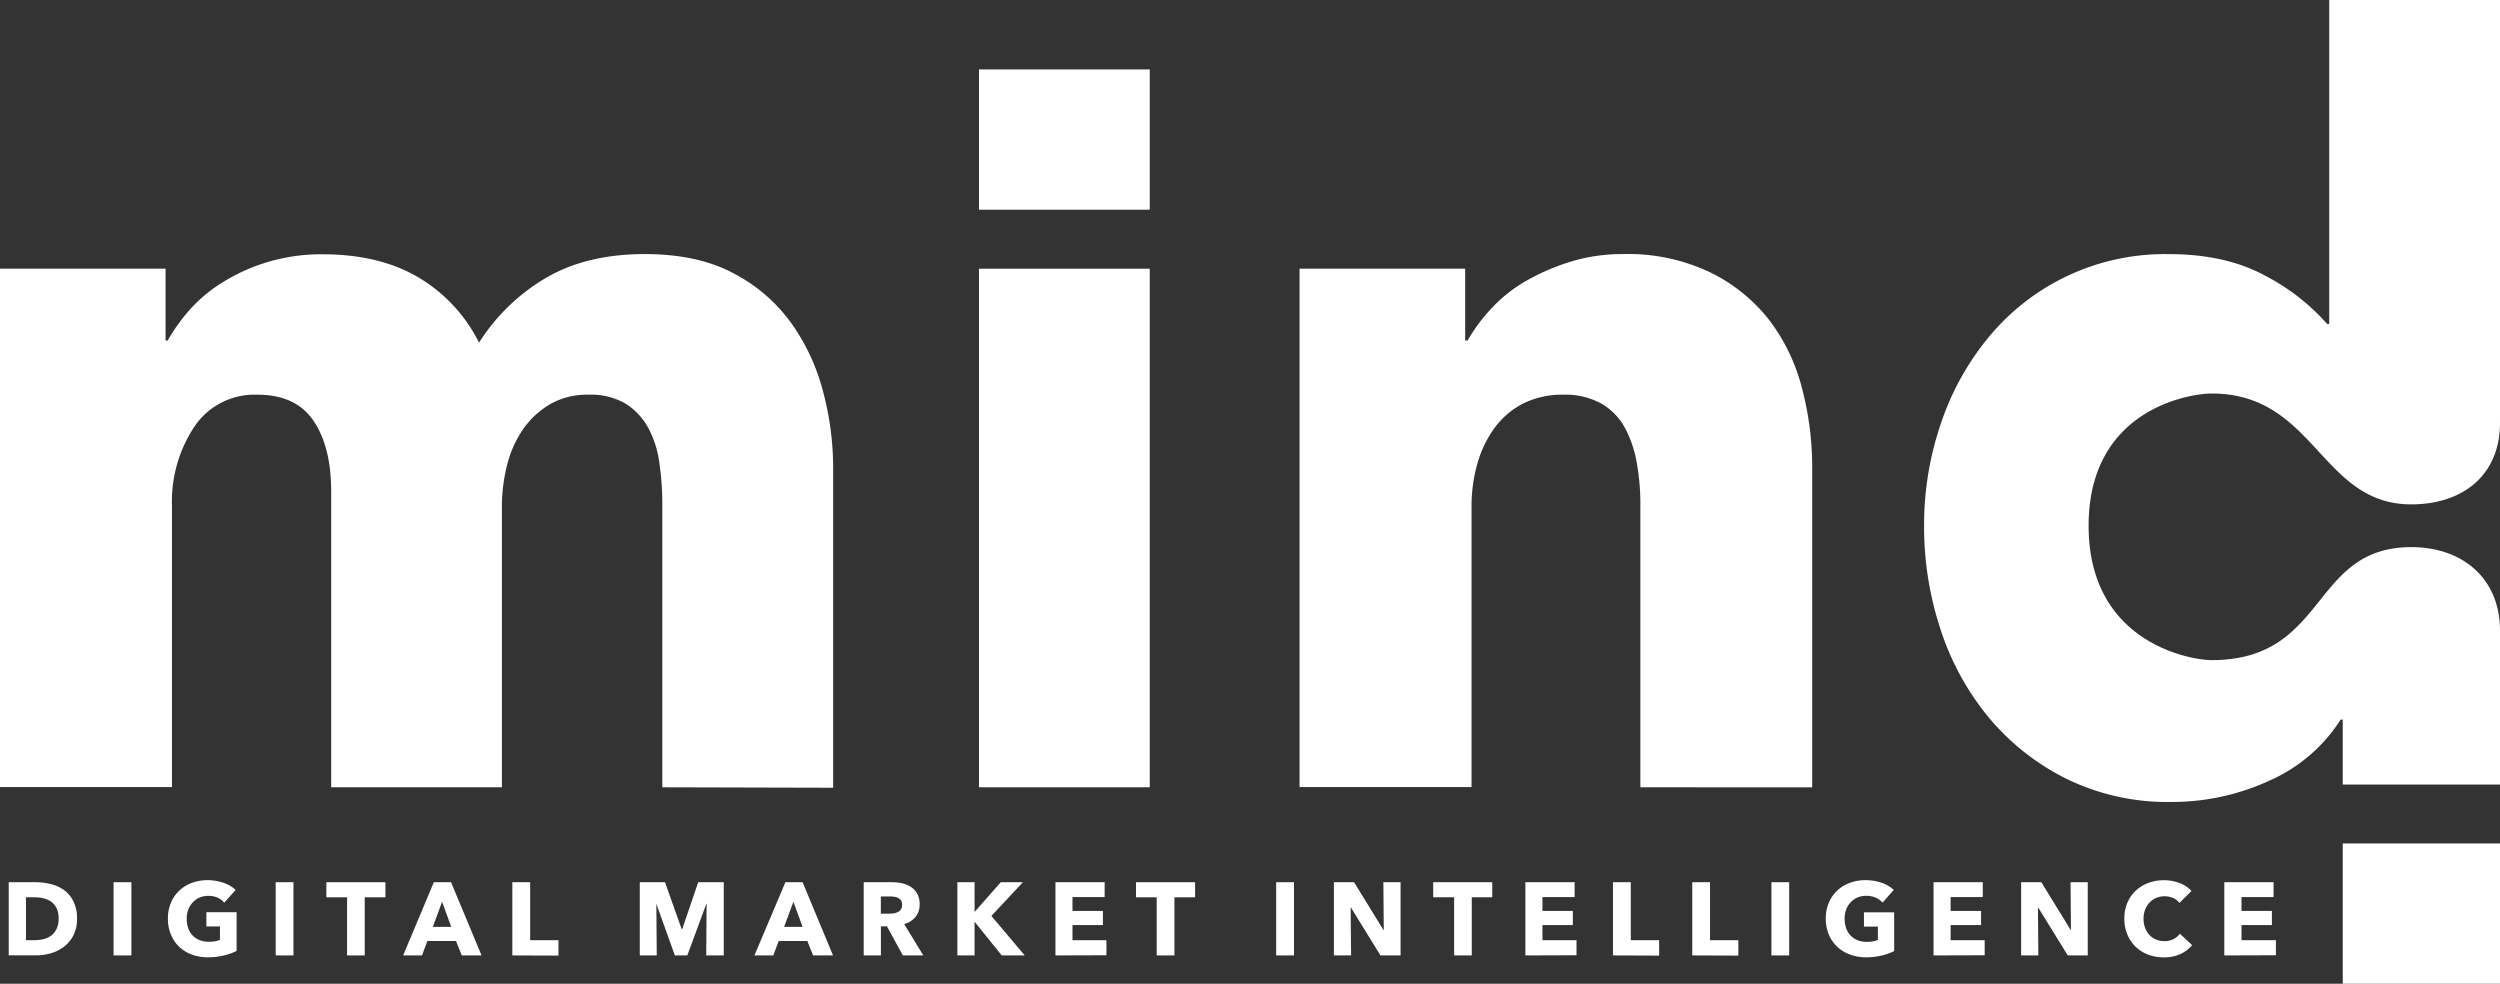<svg id="Calque_1" data-name="Calque 1" xmlns="http://www.w3.org/2000/svg" viewBox="0 0 436.09 171.6"><rect x="0" y="0" width="436.09" height="171.6" fill="#333333" stroke="none"/><defs><style>.cls-1{fill:#fff;}</style></defs><title>Plan de travail 1 copie 2</title><rect class="cls-1" x="408.66" y="147.13" width="27.43" height="24.47"/><path class="cls-1" d="M115.53,137.33V87.92a48.7,48.7,0,0,0-.54-7.35,17.47,17.47,0,0,0-2-6.09,11.5,11.5,0,0,0-3.9-4.09,12.07,12.07,0,0,0-6.45-1.54A12.93,12.93,0,0,0,96,70.48a14.91,14.91,0,0,0-4.73,4.36,19.05,19.05,0,0,0-2.81,6.27,29.27,29.27,0,0,0-.91,7.36v48.86H57.77V85.74q0-7.8-3.09-12.35t-9.81-4.54a12.61,12.61,0,0,0-11,5.63A23.59,23.59,0,0,0,30,88.29v49H0V46.87H28.88V59.4h.37a32.19,32.19,0,0,1,4.08-5.63A26.2,26.2,0,0,1,39.24,49a32.39,32.39,0,0,1,17.08-4.64q9.81,0,16.62,4A27.39,27.39,0,0,1,83.56,59.77,34.51,34.51,0,0,1,95.19,48.5q7.08-4.17,17.26-4.18,9.26,0,15.53,3.37a28.76,28.76,0,0,1,10.08,8.72,36.14,36.14,0,0,1,5.54,12,51.4,51.4,0,0,1,1.73,13v56Z"/><path class="cls-1" d="M170.77,137.33V46.87h29.79v90.46Z"/><path class="cls-1" d="M286.14,137.33V87.92a40.36,40.36,0,0,0-.64-7.26,20.24,20.24,0,0,0-2.09-6.09,10.87,10.87,0,0,0-4.09-4.18,13,13,0,0,0-6.63-1.54,15.16,15.16,0,0,0-7,1.54,14.21,14.21,0,0,0-5,4.27,19.59,19.59,0,0,0-3,6.27,27.19,27.19,0,0,0-1,7.36v49h-30V46.87h28.89V59.4H256a30,30,0,0,1,4.27-5.72,25.37,25.37,0,0,1,6.17-4.81,38.22,38.22,0,0,1,7.72-3.28,30.7,30.7,0,0,1,8.91-1.27,33.33,33.33,0,0,1,15.44,3.28A29.54,29.54,0,0,1,308.75,56a33.31,33.31,0,0,1,5.63,11.9,53.87,53.87,0,0,1,1.73,13.44v56Z"/><rect class="cls-1" x="170.77" y="12.11" width="29.79" height="24.47"/><path class="cls-1" d="M13.44,160.24a6.32,6.32,0,0,1-.62,2.89,6,6,0,0,1-1.64,2,7,7,0,0,1-2.3,1.15,9.23,9.23,0,0,1-2.6.37H1.52V153.89H6.13a11.48,11.48,0,0,1,2.68.31,6.72,6.72,0,0,1,2.34,1.05,5.24,5.24,0,0,1,1.66,2A6.54,6.54,0,0,1,13.44,160.24Zm-3.21,0a4.15,4.15,0,0,0-.35-1.8,3.2,3.2,0,0,0-.94-1.14,3.8,3.8,0,0,0-1.34-.6,6.49,6.49,0,0,0-1.54-.18H4.53V164H6a6.49,6.49,0,0,0,1.6-.19,3.8,3.8,0,0,0,1.35-.62A3.19,3.19,0,0,0,9.88,162,4.09,4.09,0,0,0,10.23,160.24Z"/><path class="cls-1" d="M19.81,166.66V153.89h3.11v12.77Z"/><path class="cls-1" d="M39,166.68a11.78,11.78,0,0,1-2.74.31,8,8,0,0,1-2.82-.49,6.59,6.59,0,0,1-2.22-1.37A6.3,6.3,0,0,1,29.81,163a7,7,0,0,1-.52-2.76,6.88,6.88,0,0,1,.53-2.77,6,6,0,0,1,1.47-2.12,6.34,6.34,0,0,1,2.2-1.35,7.81,7.81,0,0,1,2.72-.47A8.6,8.6,0,0,1,39,154a5.78,5.78,0,0,1,2.11,1.24l-2,2.22A3.35,3.35,0,0,0,38,156.6a4.06,4.06,0,0,0-1.68-.33,3.89,3.89,0,0,0-1.5.29,3.68,3.68,0,0,0-1.19.84,3.83,3.83,0,0,0-.78,1.26,4.36,4.36,0,0,0-.28,1.59,5,5,0,0,0,.25,1.63,3.51,3.51,0,0,0,.75,1.27,3.34,3.34,0,0,0,1.23.83,4.36,4.36,0,0,0,1.67.3,6.83,6.83,0,0,0,1-.08,4.27,4.27,0,0,0,.9-.26v-2.33H36v-2.49h5.27v6.76A10,10,0,0,1,39,166.68Z"/><path class="cls-1" d="M48.09,166.66V153.89h3.1v12.77Z"/><path class="cls-1" d="M63.62,156.52v10.14H60.54V156.52H56.93v-2.63h10.3v2.63Z"/><path class="cls-1" d="M80.55,166.66l-1-2.51h-5l-.94,2.51H70.32l5.36-12.77h3L84,166.66Zm-3.43-9.36-1.62,4.38h3.21Z"/><path class="cls-1" d="M89.37,166.66V153.89h3.11V164h4.94v2.69Z"/><path class="cls-1" d="M123.19,166.66l.07-9h-.05l-3.32,9h-2.17l-3.23-9h0l.07,9H111.6V153.89H116l2.91,8.19H119l2.79-8.19h4.46v12.77Z"/><path class="cls-1" d="M141.83,166.66l-1-2.51h-5l-.94,2.51H131.6L137,153.89h3l5.31,12.77Zm-3.43-9.36-1.62,4.38H140Z"/><path class="cls-1" d="M157.49,166.66l-2.77-5.07h-1.06v5.07h-3V153.89h4.87a8.93,8.93,0,0,1,1.8.18,4.57,4.57,0,0,1,1.57.65,3.34,3.34,0,0,1,1.11,1.19,3.77,3.77,0,0,1,.41,1.84,3.39,3.39,0,0,1-.7,2.18,3.82,3.82,0,0,1-2,1.26l3.34,5.47Zm-.13-8.86a1.26,1.26,0,0,0-.19-.73,1.2,1.2,0,0,0-.49-.43,2,2,0,0,0-.67-.21,4.39,4.39,0,0,0-.71-.05h-1.65v3h1.47a5.32,5.32,0,0,0,.78-.06,2.43,2.43,0,0,0,.72-.23,1.29,1.29,0,0,0,.54-.47A1.42,1.42,0,0,0,157.36,157.8Z"/><path class="cls-1" d="M174.74,166.66,170,160.78h0v5.88h-3V153.89h3v5.19h0l4.57-5.19h3.86l-5.5,5.88,5.82,6.89Z"/><path class="cls-1" d="M184.11,166.66V153.89h8.58v2.59h-5.61v2.42h5.31v2.47h-5.31V164H193v2.63Z"/><path class="cls-1" d="M204.86,156.52v10.14h-3.09V156.52h-3.61v-2.63h10.31v2.63Z"/><path class="cls-1" d="M222.61,166.66V153.89h3.11v12.77Z"/><path class="cls-1" d="M240.8,166.66l-5.14-8.35h-.06l.08,8.35h-3V153.89h3.52l5.12,8.33h.06l-.07-8.33h3v12.77Z"/><path class="cls-1" d="M256.73,156.52v10.14h-3.08V156.52H250v-2.63h10.3v2.63Z"/><path class="cls-1" d="M266.08,166.66V153.89h8.59v2.59h-5.61v2.42h5.3v2.47h-5.3V164H275v2.63Z"/><path class="cls-1" d="M281.36,166.66V153.89h3.11V164h4.94v2.69Z"/><path class="cls-1" d="M295.19,166.66V153.89h3.1V164h4.94v2.69Z"/><path class="cls-1" d="M309,166.66V153.89h3.1v12.77Z"/><path class="cls-1" d="M328.23,166.68a11.63,11.63,0,0,1-2.73.31,8,8,0,0,1-2.82-.49,6.59,6.59,0,0,1-2.22-1.37A6.33,6.33,0,0,1,319,163a7.18,7.18,0,0,1-.52-2.76,7.05,7.05,0,0,1,.53-2.77,6.29,6.29,0,0,1,1.47-2.12,6.39,6.39,0,0,1,2.21-1.35,7.81,7.81,0,0,1,2.72-.47,8.6,8.6,0,0,1,2.82.46,6,6,0,0,1,2.11,1.24l-1.95,2.22a3.35,3.35,0,0,0-1.19-.86,4.13,4.13,0,0,0-1.68-.33,3.89,3.89,0,0,0-1.5.29,3.58,3.58,0,0,0-1.19.84,3.7,3.7,0,0,0-.79,1.26,4.58,4.58,0,0,0-.27,1.59,5,5,0,0,0,.25,1.63,3.51,3.51,0,0,0,.75,1.27A3.39,3.39,0,0,0,324,164a4.4,4.4,0,0,0,1.67.3,6.72,6.72,0,0,0,1-.08,4,4,0,0,0,.9-.26v-2.33h-2.43v-2.49h5.27v6.76A9.91,9.91,0,0,1,328.23,166.68Z"/><path class="cls-1" d="M337.28,166.66V153.89h8.59v2.59h-5.61v2.42h5.31v2.47h-5.31V164h5.94v2.63Z"/><path class="cls-1" d="M360.69,166.66l-5.15-8.35h-.05l.07,8.35h-3V153.89h3.52l5.12,8.33h.05l-.07-8.33h3v12.77Z"/><path class="cls-1" d="M380.3,166.44a7,7,0,0,1-2.87.56,7.57,7.57,0,0,1-2.73-.48,6.64,6.64,0,0,1-2.18-1.38,6.51,6.51,0,0,1-1.44-2.14,7,7,0,0,1-.52-2.75,6.88,6.88,0,0,1,.53-2.77,6,6,0,0,1,1.47-2.12,6.44,6.44,0,0,1,2.2-1.35,7.83,7.83,0,0,1,2.73-.47,7.66,7.66,0,0,1,2.66.48,5.15,5.15,0,0,1,2.12,1.4l-2.1,2.09a2.54,2.54,0,0,0-1.13-.88,3.83,3.83,0,0,0-1.45-.29,3.59,3.59,0,0,0-1.48.3,3.48,3.48,0,0,0-1.17.82,3.86,3.86,0,0,0-.76,1.23,4.41,4.41,0,0,0-.27,1.56,4.5,4.5,0,0,0,.27,1.59,3.68,3.68,0,0,0,.75,1.24,3.35,3.35,0,0,0,1.15.8,3.66,3.66,0,0,0,1.46.29,3.44,3.44,0,0,0,1.61-.36,3.15,3.15,0,0,0,1.1-.94l2.14,2A6,6,0,0,1,380.3,166.44Z"/><path class="cls-1" d="M388,166.66V153.89h8.59v2.59H391v2.42h5.3v2.47H391V164H397v2.63Z"/><path class="cls-1" d="M408.29,125.53h.37v11.32h27.43V110c0-9-6.42-14.56-15.47-14.56-17.65,0-14.48,19.71-34.85,19.71-3.52,0-21.44-2.91-21.44-23.44s17.92-23.07,21.44-23.07c18.1,0,19,19.34,34.85,19.34,9.05,0,15.47-5.16,15.47-14.2V0H406.3V56.5h-.37a37.32,37.32,0,0,0-10.71-8.36q-6.92-3.81-16.9-3.81A39.81,39.81,0,0,0,347.16,58.5a47.07,47.07,0,0,0-8.53,15.17,54.64,54.64,0,0,0-3,18.07,57,57,0,0,0,2.91,18.17A46.65,46.65,0,0,0,347,125.26a41.89,41.89,0,0,0,13.54,10.63,40.11,40.11,0,0,0,18.16,4,40.58,40.58,0,0,0,17.17-3.72A28.17,28.17,0,0,0,408.29,125.53Z"/></svg>